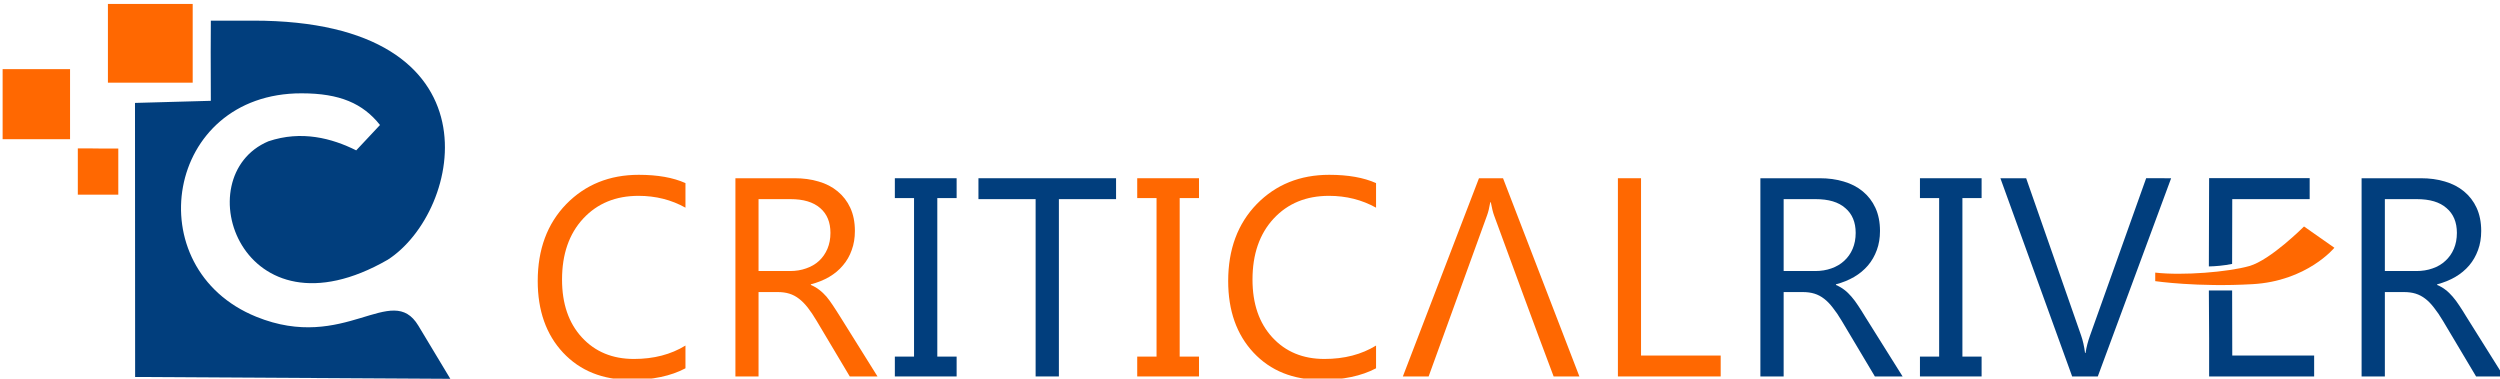<svg version="1.2" xmlns="http://www.w3.org/2000/svg" viewBox="0 0 1902 288" width="1902" height="288">
	<title>01-CR-Logo-with-both-symbol-and-name-in-one-line</title>
	<style>
		.s0 { fill: #013e7d } 
		.s1 { fill: #ff6801 } 
	</style>
	<g id="Layer 1">
		<path id="&lt;Path&gt;" class="s0" d="m160.3 39.9l0.1 36.8-57.7 1.6 0.1 208.5 239.8 1.4-24.3-40.4c-20.4-33.9-55.8 20.6-123.3-6.8-90.8-36.8-69.5-170.2 34.5-170 29 0 46.6 7.7 59.6 24.1l-18.1 19.3c-18.4-9.2-41.6-15.4-66.8-6.9-63.2 26.7-20.7 154.3 90.8 90.1 57-36.6 87.7-182-102.4-181.9h-32.2z"/>
		<path id="&lt;Path&gt;" class="s1" d="m82.1 62.9h18.4 46.1v-59.9h-27.7-18.4-18.4z"/>
		<path id="&lt;Path&gt;" class="s1" d="m59.2 148.1h8.8 22v-35.1h-13.2l-8.8-0.1h-8.8z"/>
		<path id="&lt;Path&gt;" class="s1" d="m2 105.9h14.7 36.6v-53.3h-22-14.6-14.7z"/>
		<path id="&lt;Path&gt;" class="s1" d="m521.5 280.2c-11.1 5.9-25 8.8-41.6 8.8q-32.1 0-51.5-20.7c-12.9-13.8-19.3-32-19.3-54.5q0-36.1 21.7-58.5 21.8-22.3 55.2-22.3 21.5 0 35.5 6.3v18.7q-16.1-9-35.7-9c-17.3 0-31.3 5.7-42.1 17.3q-16.1 17.4-16.1 46.4 0 27.6 15.1 44 15.1 16.4 39.6 16.4 22.6 0 39.2-10.2z"/>
		<path id="&lt;Compound Path&gt;" fill-rule="evenodd" class="s1" d="m667.6 286.4h-21.1l-25.2-42.3q-3.5-5.9-6.7-10-3.3-4.2-6.7-6.8c-2.3-1.8-4.8-3.1-7.4-3.9q-3.9-1.2-8.8-1.2h-14.6v64.2h-17.6v-150.8h45c6.6 0 12.7 0.8 18.3 2.5 5.6 1.6 10.4 4.1 14.5 7.5 4.1 3.4 7.3 7.5 9.6 12.5q3.5 7.6 3.5 17.6 0 8-2.4 14.5-2.3 6.6-6.7 11.7c-2.9 3.5-6.4 6.4-10.5 8.8q-6.2 3.6-13.9 5.6v0.5q3.8 1.6 6.5 3.8c1.9 1.4 3.7 3.2 5.4 5.1 1.6 2 3.3 4.2 4.9 6.7 1.7 2.5 3.5 5.4 5.6 8.7zm-90.5-134.9v54.7h24q6.6 0 12.2-2c3.8-1.3 7.1-3.2 9.8-5.7q4.1-3.8 6.4-9.2 2.3-5.4 2.3-12.1 0-12.2-7.8-18.9c-5.3-4.6-12.8-6.8-22.7-6.8z"/>
		<path id="&lt;Path&gt;" class="s0" d="m727.8 135.6v15.1h-14.7v120.6h14.7v15.1h-47v-15.1h14.6v-120.6h-14.6v-15.1z"/>
		<path id="&lt;Path&gt;" class="s0" d="m849.1 151.5h-43.5v134.9h-17.7v-134.9h-43.5v-15.9h104.7z"/>
		<path id="&lt;Path&gt;" class="s1" d="m912.2 135.6v15.1h-14.7v120.6h14.7v15.1h-47v-15.1h14.7v-120.6h-14.7v-15.1z"/>
		<path id="&lt;Path&gt;" class="s1" d="m1046.9 280.2c-11.2 5.9-25.1 8.8-41.7 8.8q-32.1 0-51.5-20.7c-12.9-13.8-19.3-32-19.3-54.5q0-36.1 21.7-58.5 21.8-22.3 55.2-22.3 21.5 0 35.6 6.3v18.7q-16.2-9-35.8-9c-17.3 0-31.3 5.7-42.1 17.3q-16.1 17.4-16.1 46.4 0 27.6 15.1 44 15.1 16.4 39.6 16.4 22.7 0 39.3-10.2z"/>
		<path id="&lt;Path&gt;" class="s1" d="m1201.6 286.4h-19.6c-16.5-43.8-28.9-77.9-45.3-122.5q-1.2-3.2-2.5-10h-0.4q-1.1 6.4-2.5 10.1l-44.4 122.4h-19.6l57.9-150.8h18.3z"/>
		<path id="&lt;Path&gt;" class="s1" d="m1309.1 286.4h-78.2v-150.8h17.6v134.9h60.6z"/>
		<path id="&lt;Compound Path&gt;" fill-rule="evenodd" class="s0" d="m1447.5 286.4h-21.1l-25.2-42.3q-3.5-5.9-6.8-10-3.2-4.2-6.6-6.8c-2.3-1.8-4.8-3.1-7.4-3.9q-3.9-1.2-8.9-1.2h-14.5v64.2h-17.7v-150.8h45.1c6.6 0 12.7 0.8 18.3 2.5 5.5 1.6 10.4 4.1 14.5 7.5 4.1 3.4 7.3 7.5 9.6 12.5q3.5 7.6 3.5 17.6 0 8-2.4 14.5-2.4 6.6-6.7 11.7c-3 3.5-6.5 6.4-10.6 8.8q-6.2 3.6-13.8 5.6v0.5q3.7 1.6 6.5 3.8c1.9 1.4 3.6 3.2 5.3 5.1 1.7 2 3.4 4.2 5 6.7 1.7 2.5 3.5 5.4 5.5 8.7zm-90.5-134.9v54.7h24q6.7 0 12.3-2c3.7-1.3 7-3.2 9.7-5.7q4.2-3.8 6.5-9.2 2.3-5.4 2.3-12.1 0-12.2-7.9-18.9c-5.2-4.6-12.7-6.8-22.7-6.8z"/>
		<path id="&lt;Path&gt;" class="s0" d="m1507.6 135.6v15.1h-14.6v120.6h14.6v15.1h-46.9v-15.1h14.6v-120.6h-14.6v-15.1z"/>
		<path id="&lt;Path&gt;" class="s0" d="m1651.8 135.6l-55.8 150.8h-19.5l-54.6-150.8h19.6l41.8 119.6q2 5.7 3 13.3h0.4q0.9-6.3 3.5-13.5l42.6-119.4z"/>
		<path id="&lt;Compound Path&gt;" class="s0" d="m1760.6 286.4h-79.9v-28.9l-0.2-36.5h8.9 8.8l0.1 49.5h62.3zm-80.1-83.7l0.2-67.2h76.5v16h-58.9l-0.1 49.3c-6.6 1.3-12.7 1.8-17.7 1.9z"/>
		<path id="&lt;Compound Path&gt;" fill-rule="evenodd" class="s0" d="m1904.9 286.4h-21.1l-25.2-42.3q-3.5-5.9-6.8-10-3.2-4.2-6.6-6.8c-2.3-1.8-4.8-3.1-7.4-3.9q-3.9-1.2-8.9-1.2h-14.5v64.2h-17.7v-150.8h45.1c6.6 0 12.7 0.8 18.3 2.5 5.5 1.6 10.4 4.1 14.5 7.5 4.1 3.4 7.3 7.5 9.6 12.5q3.5 7.6 3.5 17.6 0 8-2.4 14.5-2.4 6.6-6.7 11.7c-3 3.5-6.5 6.4-10.6 8.8q-6.2 3.6-13.8 5.6v0.5q3.8 1.6 6.5 3.8c1.9 1.4 3.6 3.2 5.3 5.1 1.7 2 3.4 4.2 5 6.7 1.7 2.5 3.5 5.4 5.5 8.7zm-90.5-134.9v54.7h24q6.7 0 12.3-2c3.8-1.3 7-3.2 9.7-5.7q4.2-3.8 6.5-9.2 2.3-5.4 2.3-12.1 0-12.2-7.9-18.9c-5.2-4.6-12.7-6.8-22.7-6.8z"/>
		<path id="&lt;Path&gt;" class="s1" d="m1639.7 207.4v6.5c0 0 32.3 4.7 73.9 2.3 41.6-2.3 62.4-27.7 62.4-27.7l-23.1-16.2c0 0-25.4 25.5-41.6 30.1-16.2 4.6-50.8 7.4-71.6 5z"/>
	</g>
</svg>